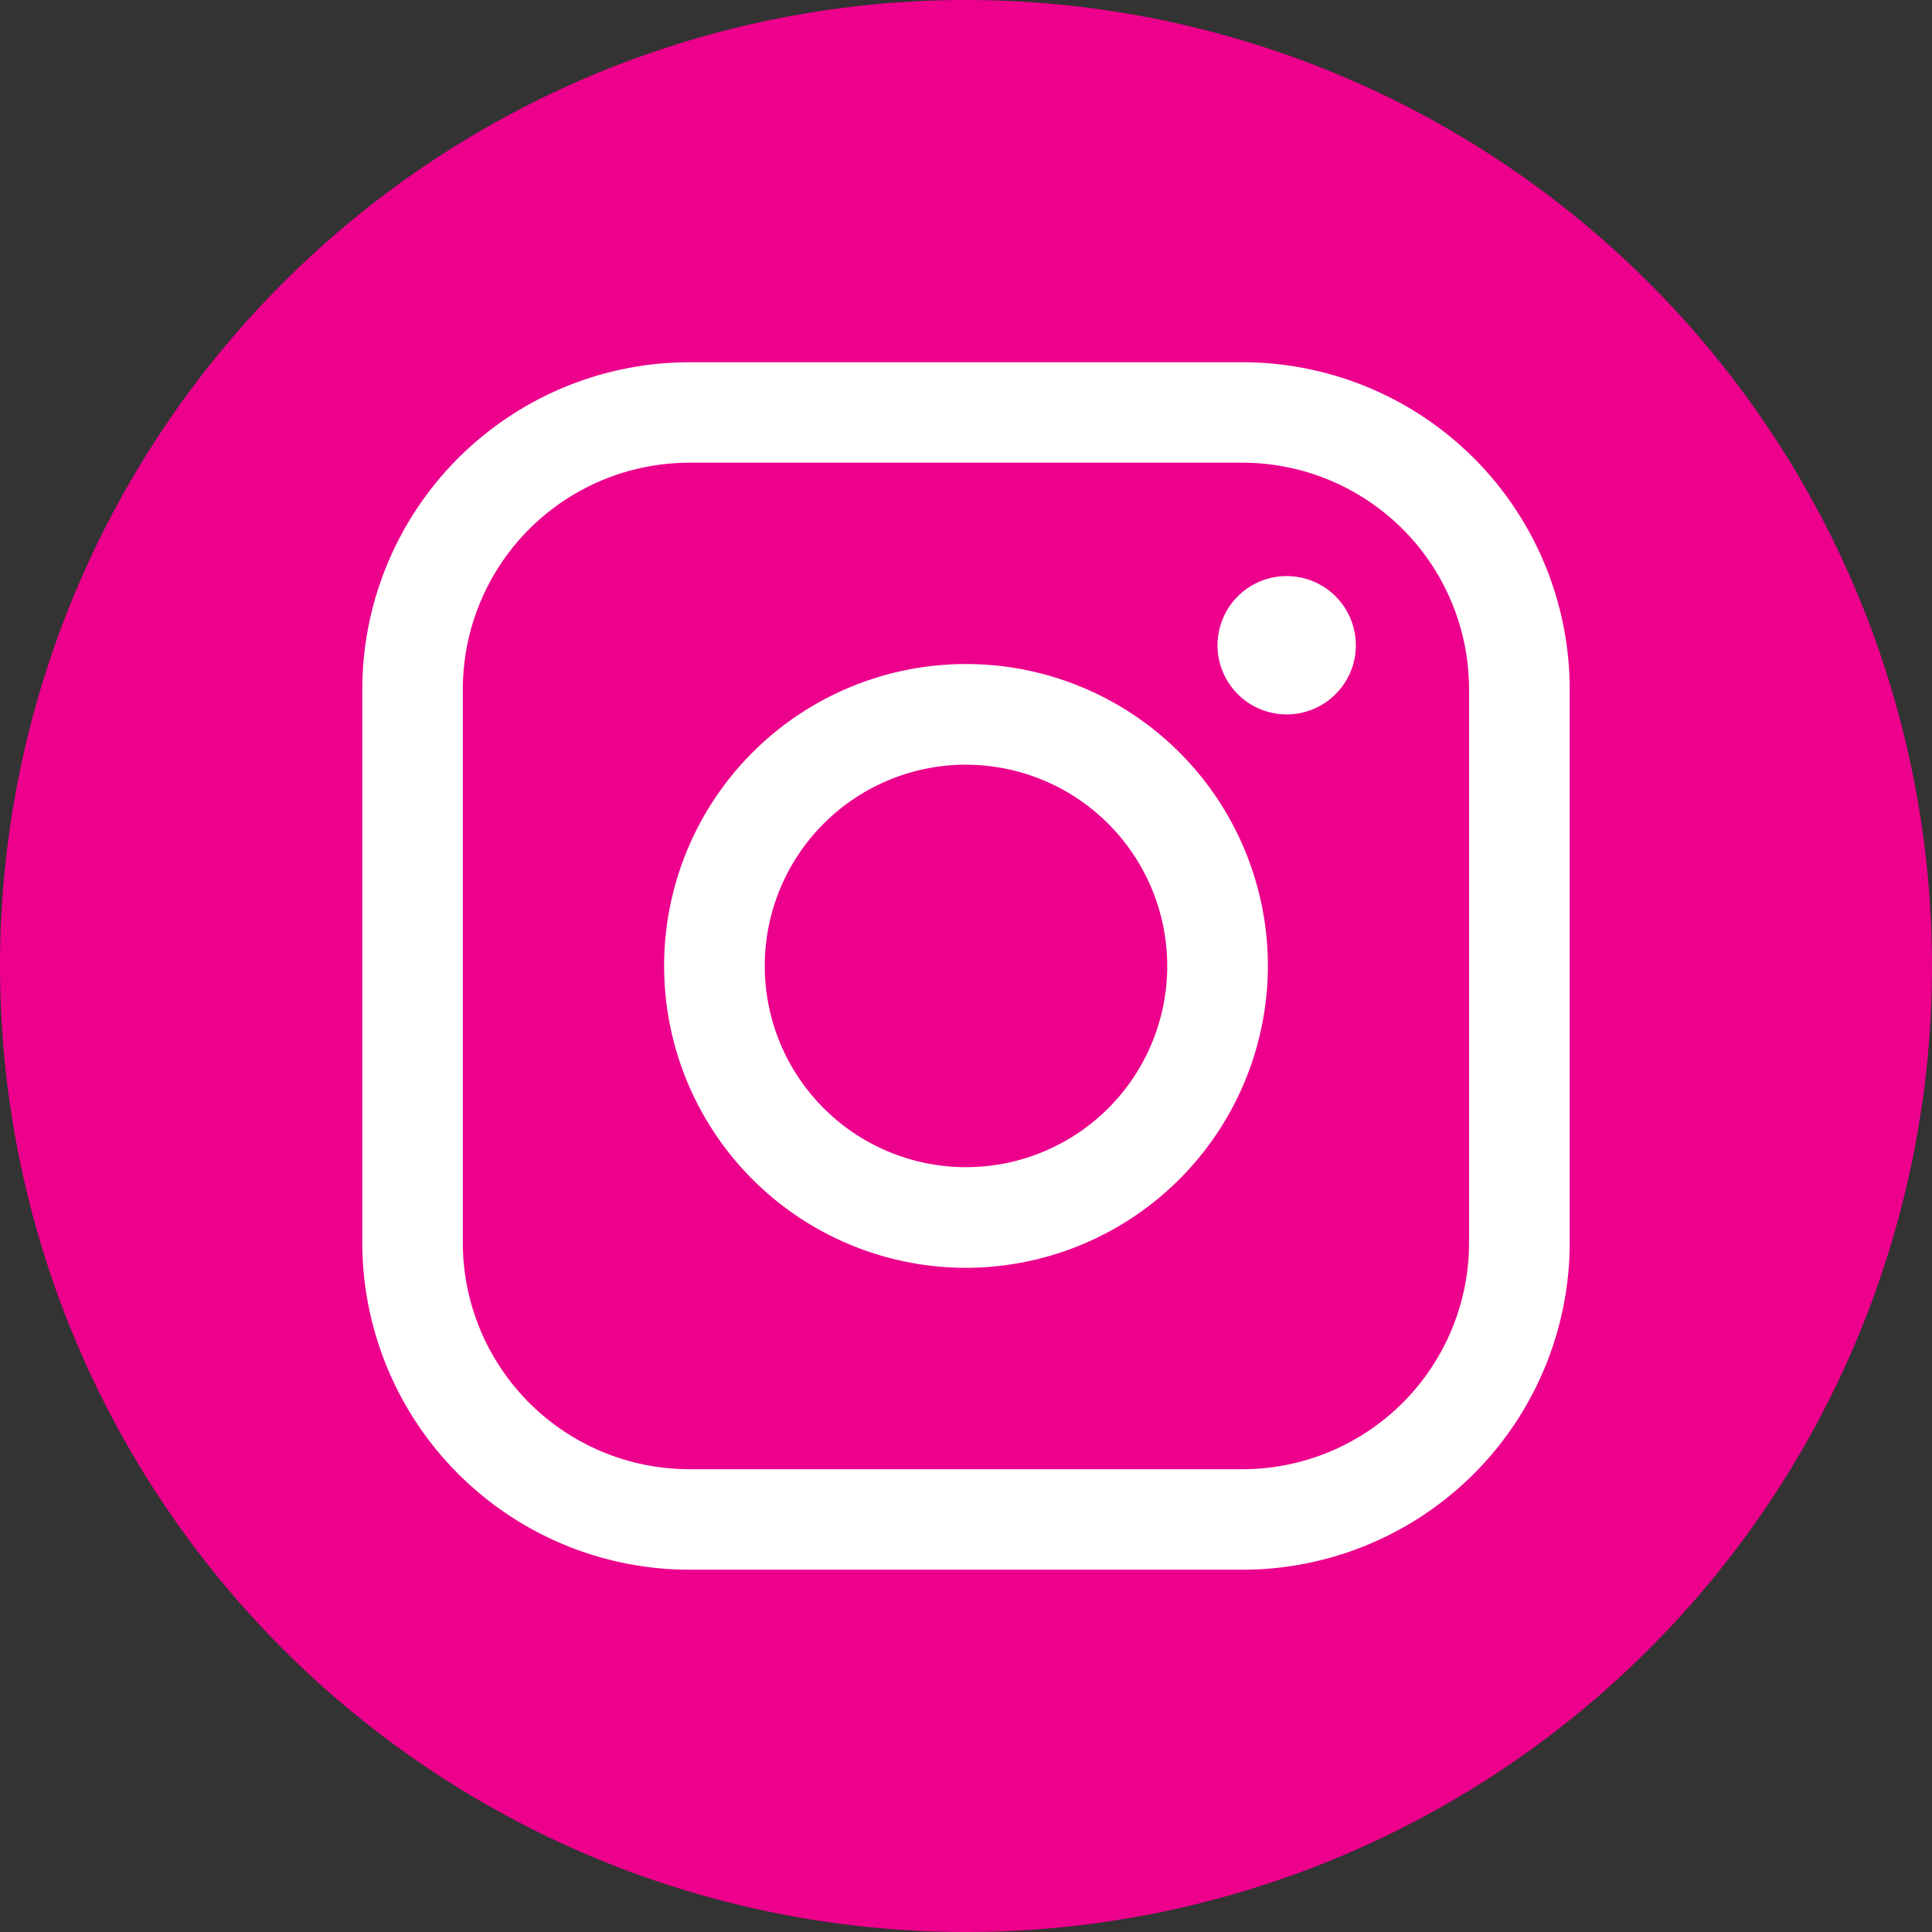 <svg id="Insta" xmlns="http://www.w3.org/2000/svg" width="50" height="50" viewBox="0 0 50 50">
  <rect x="0" y="0" width="50" height="50" fill="#333333" stroke="none"/>
  <path id="Path_197" data-name="Path 197" d="M25,0A25,25,0,1,1,0,25,25,25,0,0,1,25,0Z" fill="#ec008c"/>
  <path id="Path_190" data-name="Path 190" d="M84.195,92.649H69.873a8.472,8.472,0,0,1-8.463-8.463V69.863A8.473,8.473,0,0,1,69.873,61.4H84.195a8.472,8.472,0,0,1,8.463,8.463V84.186A8.472,8.472,0,0,1,84.195,92.649ZM69.872,64a5.867,5.867,0,0,0-5.86,5.86V84.188a5.866,5.866,0,0,0,5.86,5.86H84.193a5.866,5.866,0,0,0,5.86-5.86V69.865A5.867,5.867,0,0,0,84.193,64H69.872Z" transform="translate(-52.034 -52.025)" fill="#fff"/>
  <path id="Path_191" data-name="Path 191" d="M120.383,128.185a7.813,7.813,0,1,1,7.813-7.813A7.823,7.823,0,0,1,120.383,128.185Zm0-13.021a5.208,5.208,0,1,0,5.208,5.208A5.214,5.214,0,0,0,120.383,115.165Z" transform="translate(-95.383 -95.374)" fill="#fff"/>
  <path id="Path_192" data-name="Path 192" d="M208.161,97.65a1.79,1.79,0,1,1-1.791,1.791A1.79,1.79,0,0,1,208.161,97.65Z" transform="translate(-174.861 -82.741)" fill="#fff"/>
</svg>
